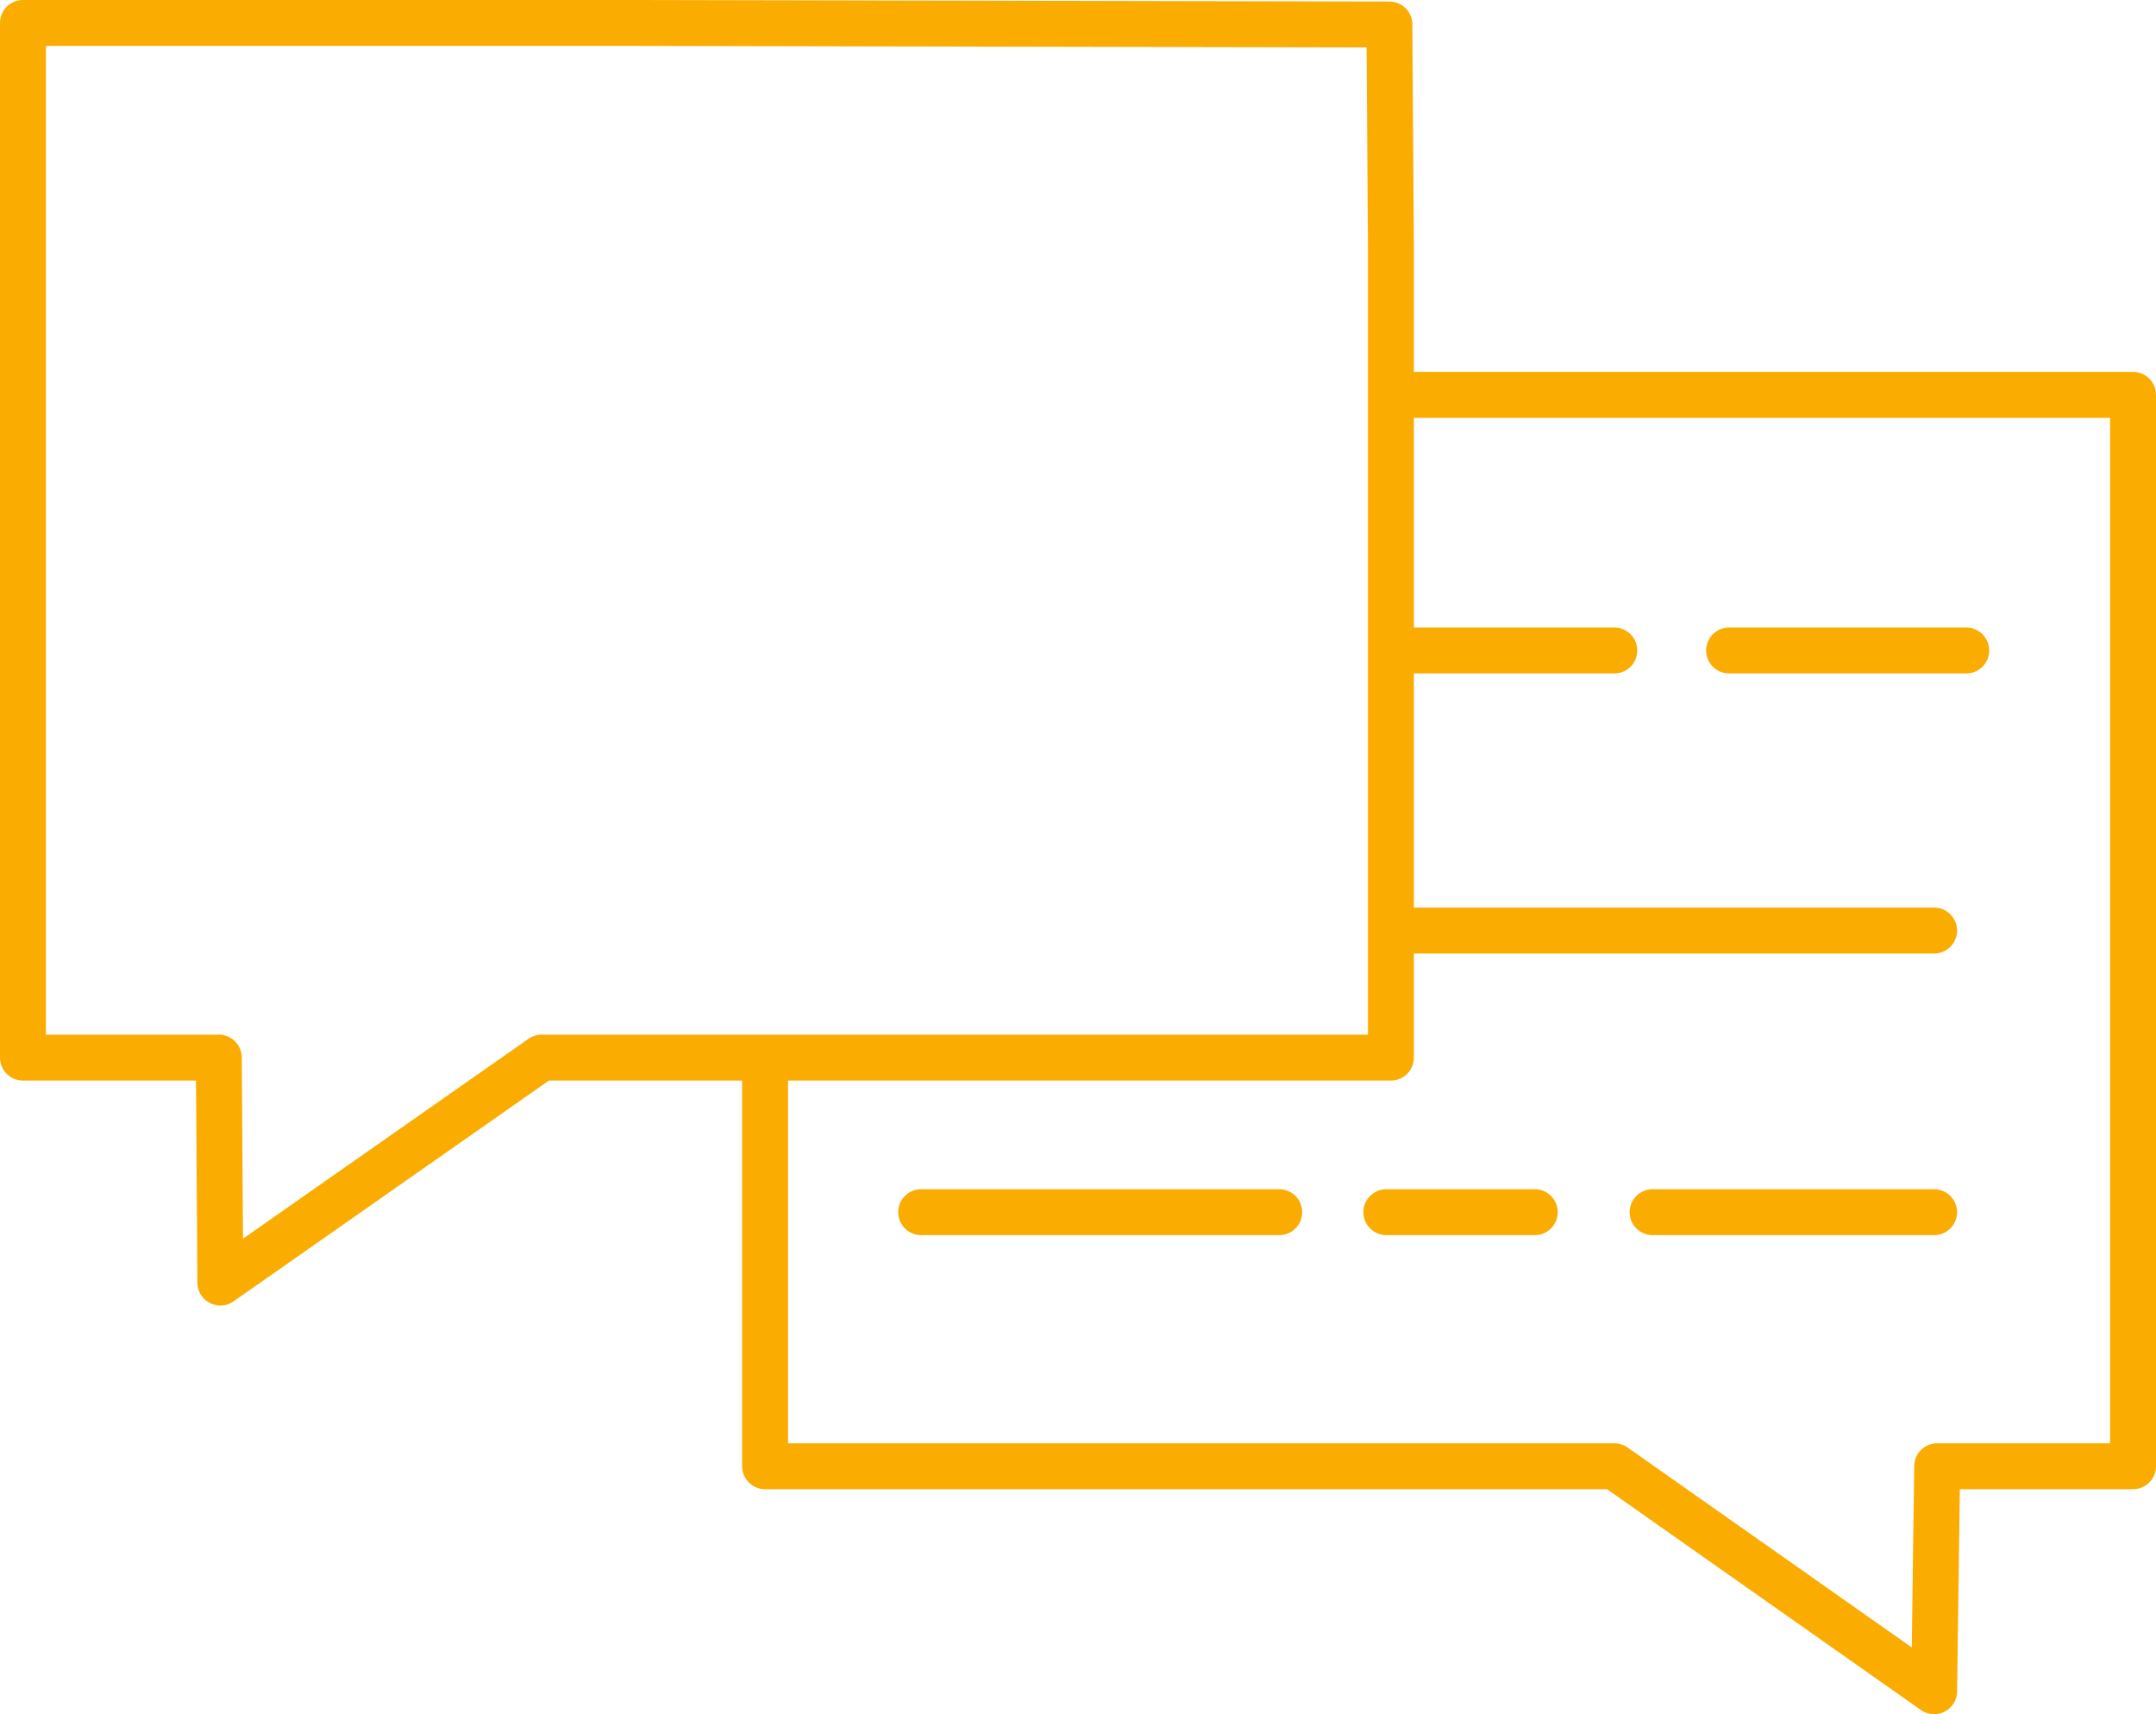 <?xml version="1.0" encoding="UTF-8"?>
<!-- Generator: Adobe Illustrator 25.4.0, SVG Export Plug-In . SVG Version: 6.00 Build 0)  -->
<svg xmlns="http://www.w3.org/2000/svg" xmlns:xlink="http://www.w3.org/1999/xlink" version="1.1" id="Ebene_1" x="0px" y="0px" viewBox="0 0 140.9 112" style="enable-background:new 0 0 140.9 112;" xml:space="preserve">
<style type="text/css">
	.st0{fill:none;stroke:#FAAC01;stroke-width:3;stroke-linecap:round;stroke-linejoin:round;}
</style>
<g id="Ebene_2_00000072970854064919269320000004663413934837947537_">
	<g id="Ebene_1-2">
		<polyline class="st0" points="91.2,25.8 139.4,25.8 139.4,95.8 126.6,95.8 126.4,110.5 105.5,95.8 50,95.8 50,70   "></polyline>
		<polygon class="st0" points="90.9,16.3 90.9,69.1 35.4,69.1 14.4,83.8 14.3,69.1 1.5,69.1 1.5,1.5 41.7,1.5 90.8,1.6   "></polygon>
		<line class="st0" x1="92.5" y1="42.5" x2="105.5" y2="42.5"></line>
		<line class="st0" x1="113" y1="42.5" x2="128.5" y2="42.5"></line>
		<line class="st0" x1="92.5" y1="60.8" x2="126.4" y2="60.8"></line>
		<line class="st0" x1="108" y1="79.2" x2="126.4" y2="79.2"></line>
		<line class="st0" x1="90.6" y1="79.2" x2="100.3" y2="79.2"></line>
		<line class="st0" x1="60.2" y1="79.2" x2="83.6" y2="79.2"></line>
	</g>
</g>
</svg>